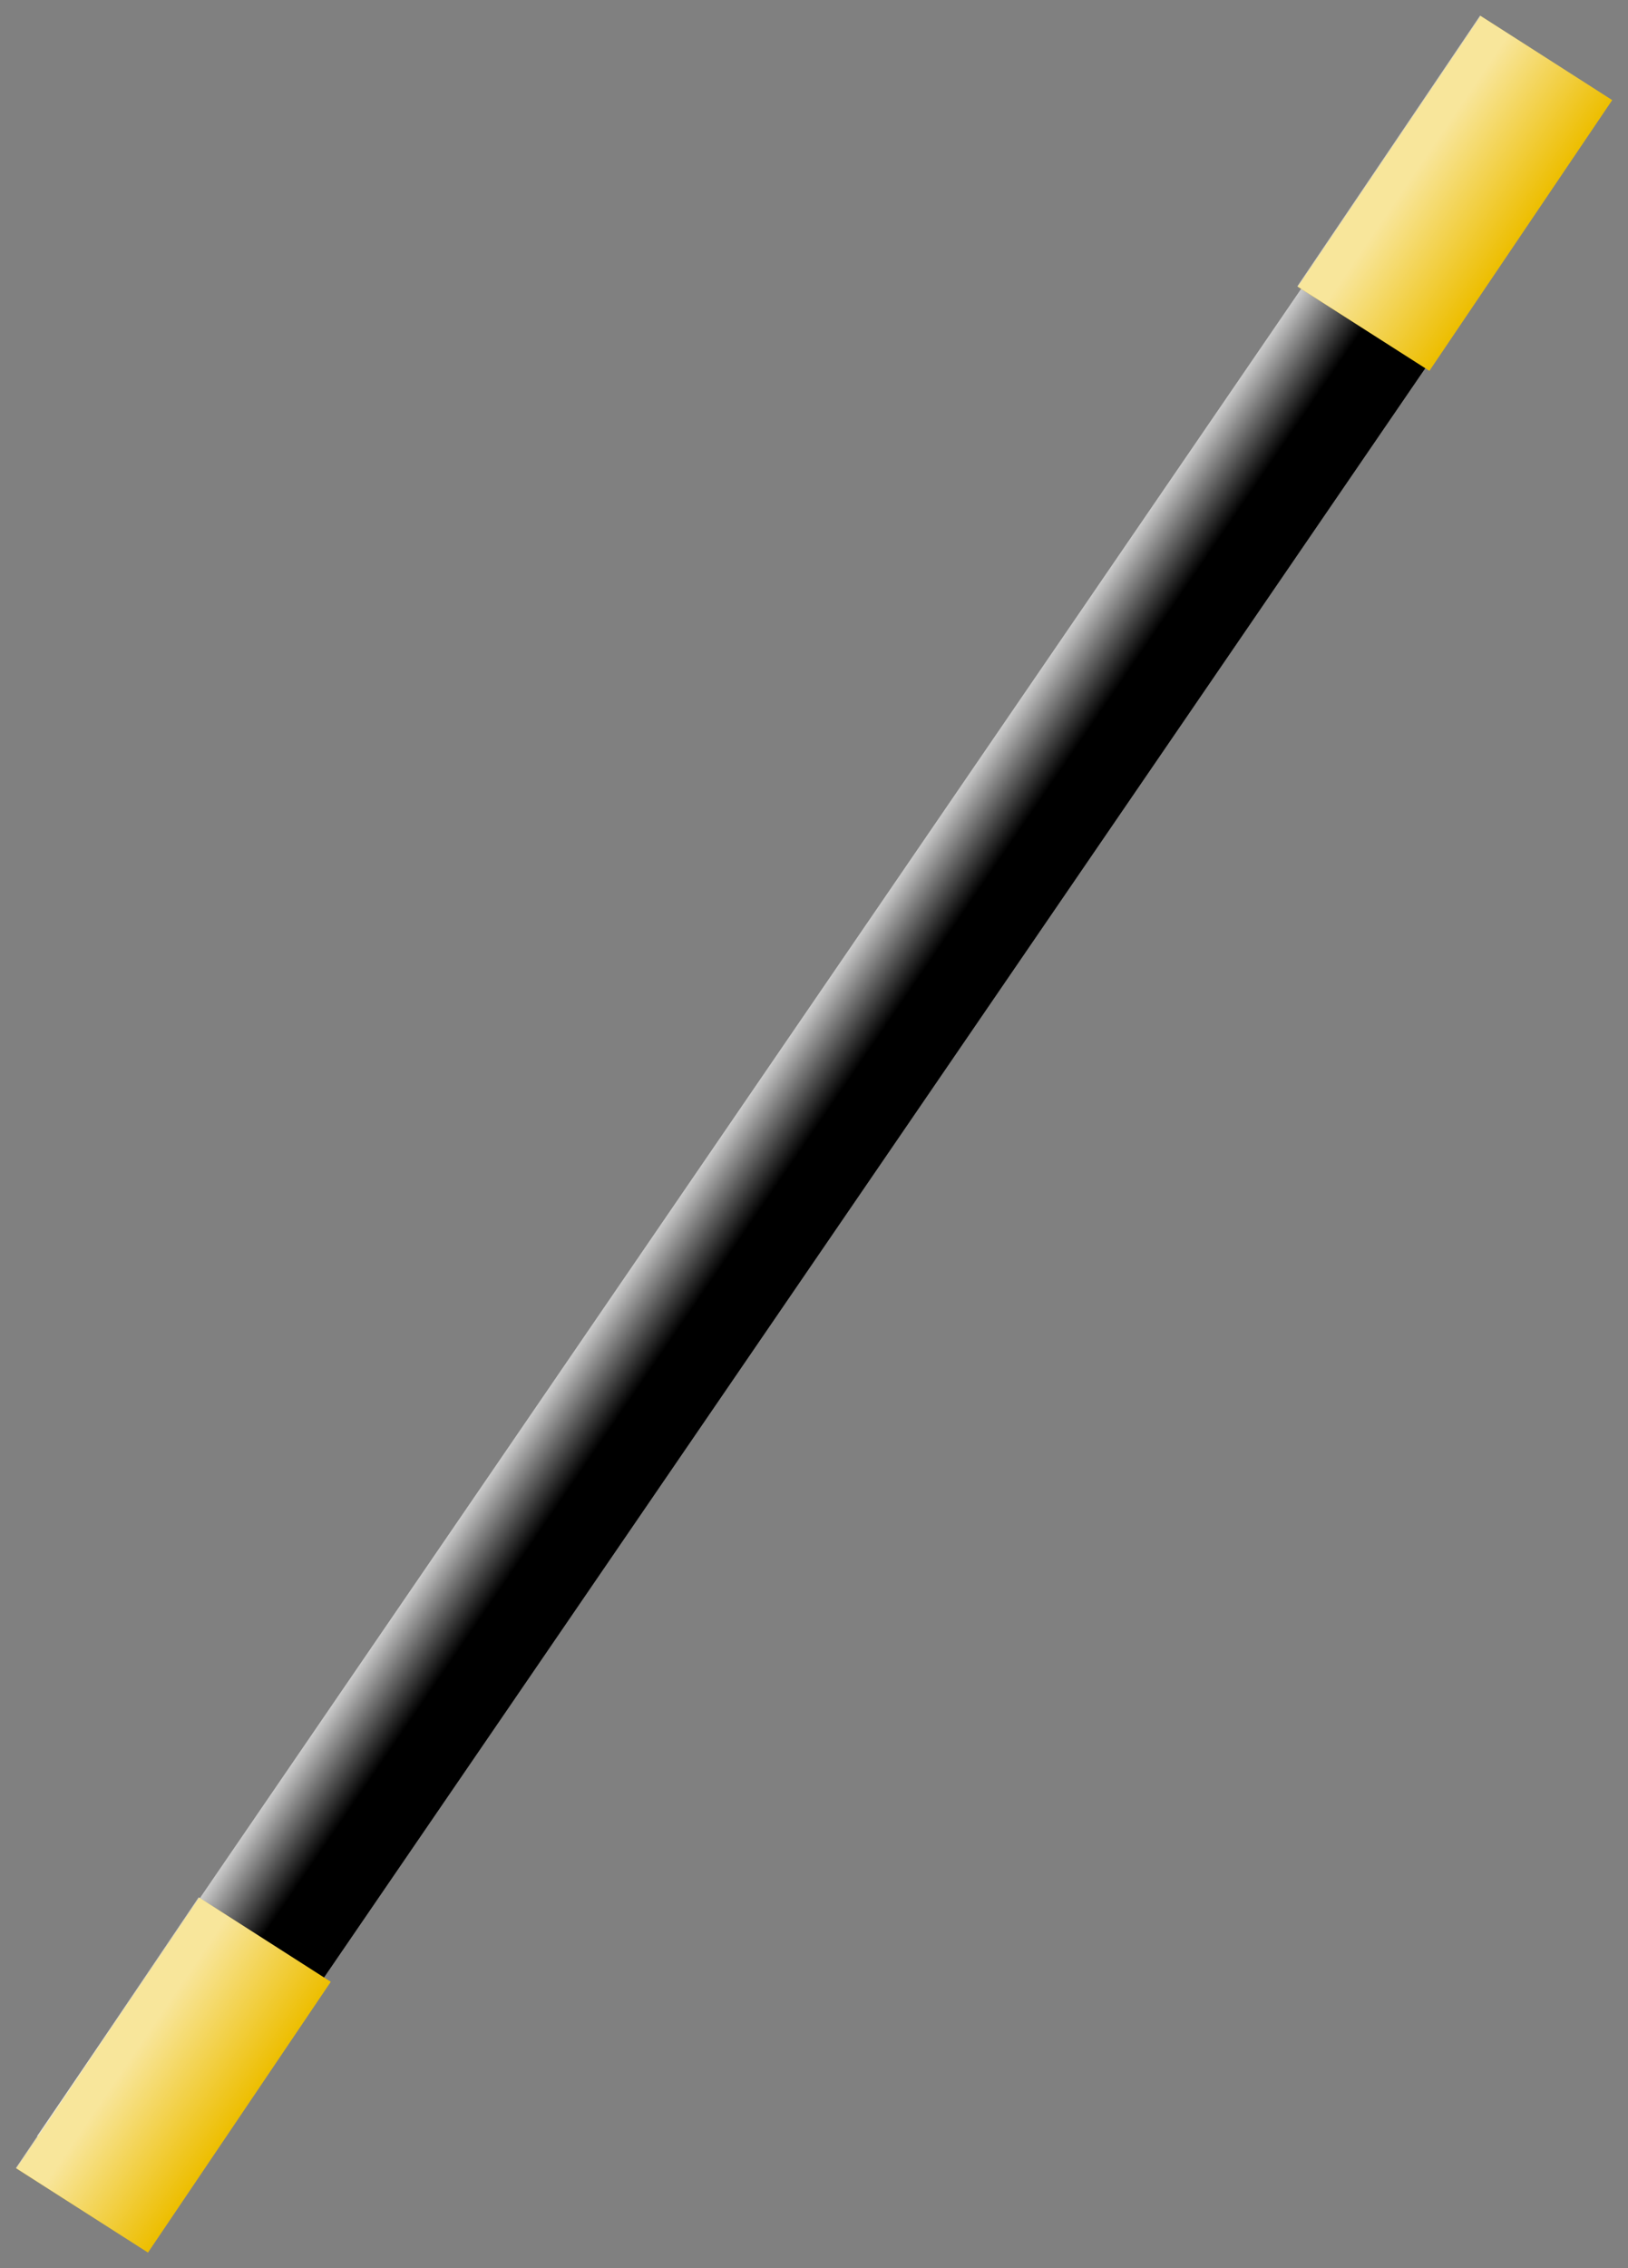 <?xml version="1.0" encoding="UTF-8" standalone="no"?>
<!-- Created with Inkscape (http://www.inkscape.org/) -->
<svg
   xmlns:dc="http://purl.org/dc/elements/1.1/"
   xmlns:cc="http://creativecommons.org/ns#"
   xmlns:rdf="http://www.w3.org/1999/02/22-rdf-syntax-ns#"
   xmlns:svg="http://www.w3.org/2000/svg"
   xmlns="http://www.w3.org/2000/svg"
   xmlns:xlink="http://www.w3.org/1999/xlink"
   xmlns:sodipodi="http://sodipodi.sourceforge.net/DTD/sodipodi-0.dtd"
   xmlns:inkscape="http://www.inkscape.org/namespaces/inkscape"
   version="1.0"
   width="510"
   height="710"
   id="svg2"
   sodipodi:version="0.32"
   inkscape:version="0.46"
   sodipodi:docname="bâton de la vérité bouddhique indestructible.svg"
   inkscape:output_extension="org.inkscape.output.svg.inkscape">
  <rect width="100%" height="100%" fill="#808080" stroke="none"/>
  <sodipodi:namedview
     inkscape:window-height="667"
     inkscape:window-width="924"
     inkscape:pageshadow="2"
     inkscape:pageopacity="0.0"
     guidetolerance="10.0"
     gridtolerance="10.0"
     objecttolerance="10.0"
     borderopacity="1.0"
     bordercolor="#666666"
     pagecolor="#ffffff"
     id="base"
     showgrid="false"
     inkscape:zoom="0.43901235"
     inkscape:cx="372.04724"
     inkscape:cy="401.8824"
     inkscape:window-x="138"
     inkscape:window-y="190"
     inkscape:current-layer="layer1" />
  <defs
     id="defs4">
    <linearGradient
       inkscape:collect="always"
       id="linearGradient3167">
      <stop
         style="stop-color:#ffffff;stop-opacity:1;"
         offset="0"
         id="stop3169" />
      <stop
         style="stop-color:#ffffff;stop-opacity:0;"
         offset="1"
         id="stop3171" />
    </linearGradient>
    <inkscape:perspective
       sodipodi:type="inkscape:persp3d"
       inkscape:vp_x="0 : 526.18109 : 1"
       inkscape:vp_y="0 : 1000 : 0"
       inkscape:vp_z="744.09448 : 526.18109 : 1"
       inkscape:persp3d-origin="372.04724 : 350.78739 : 1"
       id="perspective22" />
    <linearGradient
       id="linearGradient2182">
      <stop
         style="stop-color:#000000;stop-opacity:1"
         offset="0"
         id="stop2184" />
      <stop
         style="stop-color:#000000;stop-opacity:1"
         offset="0.5"
         id="stop2190" />
      <stop
         style="stop-color:#cbcbcb;stop-opacity:1"
         offset="1"
         id="stop2186" />
    </linearGradient>
    <linearGradient
       x1="-15.031"
       y1="519.842"
       x2="2.112"
       y2="519.842"
       id="linearGradient2188"
       xlink:href="#linearGradient2182"
       gradientUnits="userSpaceOnUse"
       gradientTransform="matrix(2.938,0,0,2.985,-378.387,-1094.523)" />
    <linearGradient
       inkscape:collect="always"
       xlink:href="#linearGradient3167"
       id="linearGradient3173"
       x1="242.361"
       y1="102.503"
       x2="284.288"
       y2="102.503"
       gradientUnits="userSpaceOnUse"
       gradientTransform="translate(139.388,-23.327)" />
    <linearGradient
       inkscape:collect="always"
       xlink:href="#linearGradient3167"
       id="linearGradient3185"
       gradientUnits="userSpaceOnUse"
       gradientTransform="translate(139.388,-23.327)"
       x1="242.361"
       y1="102.503"
       x2="284.288"
       y2="102.503" />
    <linearGradient
       inkscape:collect="always"
       xlink:href="#linearGradient3167"
       id="linearGradient3187"
       gradientUnits="userSpaceOnUse"
       gradientTransform="translate(139.388,-23.327)"
       x1="242.361"
       y1="102.503"
       x2="284.288"
       y2="102.503" />
    <linearGradient
       inkscape:collect="always"
       xlink:href="#linearGradient2182"
       id="linearGradient3198"
       gradientUnits="userSpaceOnUse"
       gradientTransform="matrix(2.938,0,0,2.985,-378.387,-1094.523)"
       x1="-15.031"
       y1="519.842"
       x2="2.112"
       y2="519.842" />
    <linearGradient
       inkscape:collect="always"
       xlink:href="#linearGradient3167"
       id="linearGradient3200"
       gradientUnits="userSpaceOnUse"
       gradientTransform="translate(139.388,-23.327)"
       x1="242.361"
       y1="102.503"
       x2="284.288"
       y2="102.503" />
    <linearGradient
       inkscape:collect="always"
       xlink:href="#linearGradient3167"
       id="linearGradient3202"
       gradientUnits="userSpaceOnUse"
       gradientTransform="translate(139.388,-23.327)"
       x1="242.361"
       y1="102.503"
       x2="284.288"
       y2="102.503" />
  </defs>
  <g
     id="layer1">
    <g
       id="g3189"
       transform="matrix(0.778,0.485,-0.507,0.745,184.792,-187.596)">
      <rect
         id="rect1307"
         style="fill:url(#linearGradient3198);fill-opacity:1;stroke:none;stroke-width:1;stroke-miterlimit:4;stroke-dasharray:none;stroke-opacity:1"
         transform="matrix(-1,-2.2246851e-2,-2.9127075e-3,1,0,0)"
         y="13.556"
         x="-422.547"
         height="886.841"
         width="50.363" />
      <g
         transform="translate(0,-4.556)"
         id="g3175">
        <path
           d="M 423.486,22.728 L 370.076,22.125 L 370.45,135.65 L 423.86,136.252 L 423.486,22.728 z"
           style="opacity:1;fill:#edbe00;fill-opacity:1;stroke:none;stroke-width:1;stroke-miterlimit:4;stroke-opacity:1"
           id="rect3083"
           sodipodi:nodetypes="ccccc" />
        <path
           d="M 423.302,22.715 L 369.892,22.112 L 370.266,135.637 L 423.676,136.239 L 423.302,22.715 z"
           style="opacity:0.606;fill:url(#linearGradient3200);fill-opacity:1;stroke:none;stroke-width:1;stroke-miterlimit:4;stroke-opacity:1"
           id="path3165"
           sodipodi:nodetypes="ccccc" />
      </g>
      <g
         transform="translate(-0.532,786.397)"
         id="g3179">
        <path
           d="M 423.486,22.728 L 370.076,22.125 L 370.45,135.65 L 423.86,136.252 L 423.486,22.728 z"
           style="opacity:1;fill:#edbe00;fill-opacity:1;stroke:none;stroke-width:1;stroke-miterlimit:4;stroke-opacity:1"
           id="path3181"
           sodipodi:nodetypes="ccccc" />
        <path
           d="M 423.302,22.715 L 369.892,22.112 L 370.266,135.637 L 423.676,136.239 L 423.302,22.715 z"
           style="opacity:0.606;fill:url(#linearGradient3202);fill-opacity:1;stroke:none;stroke-width:1;stroke-miterlimit:4;stroke-opacity:1"
           id="path3183"
           sodipodi:nodetypes="ccccc" />
      </g>
    </g>
  </g>
</svg>

